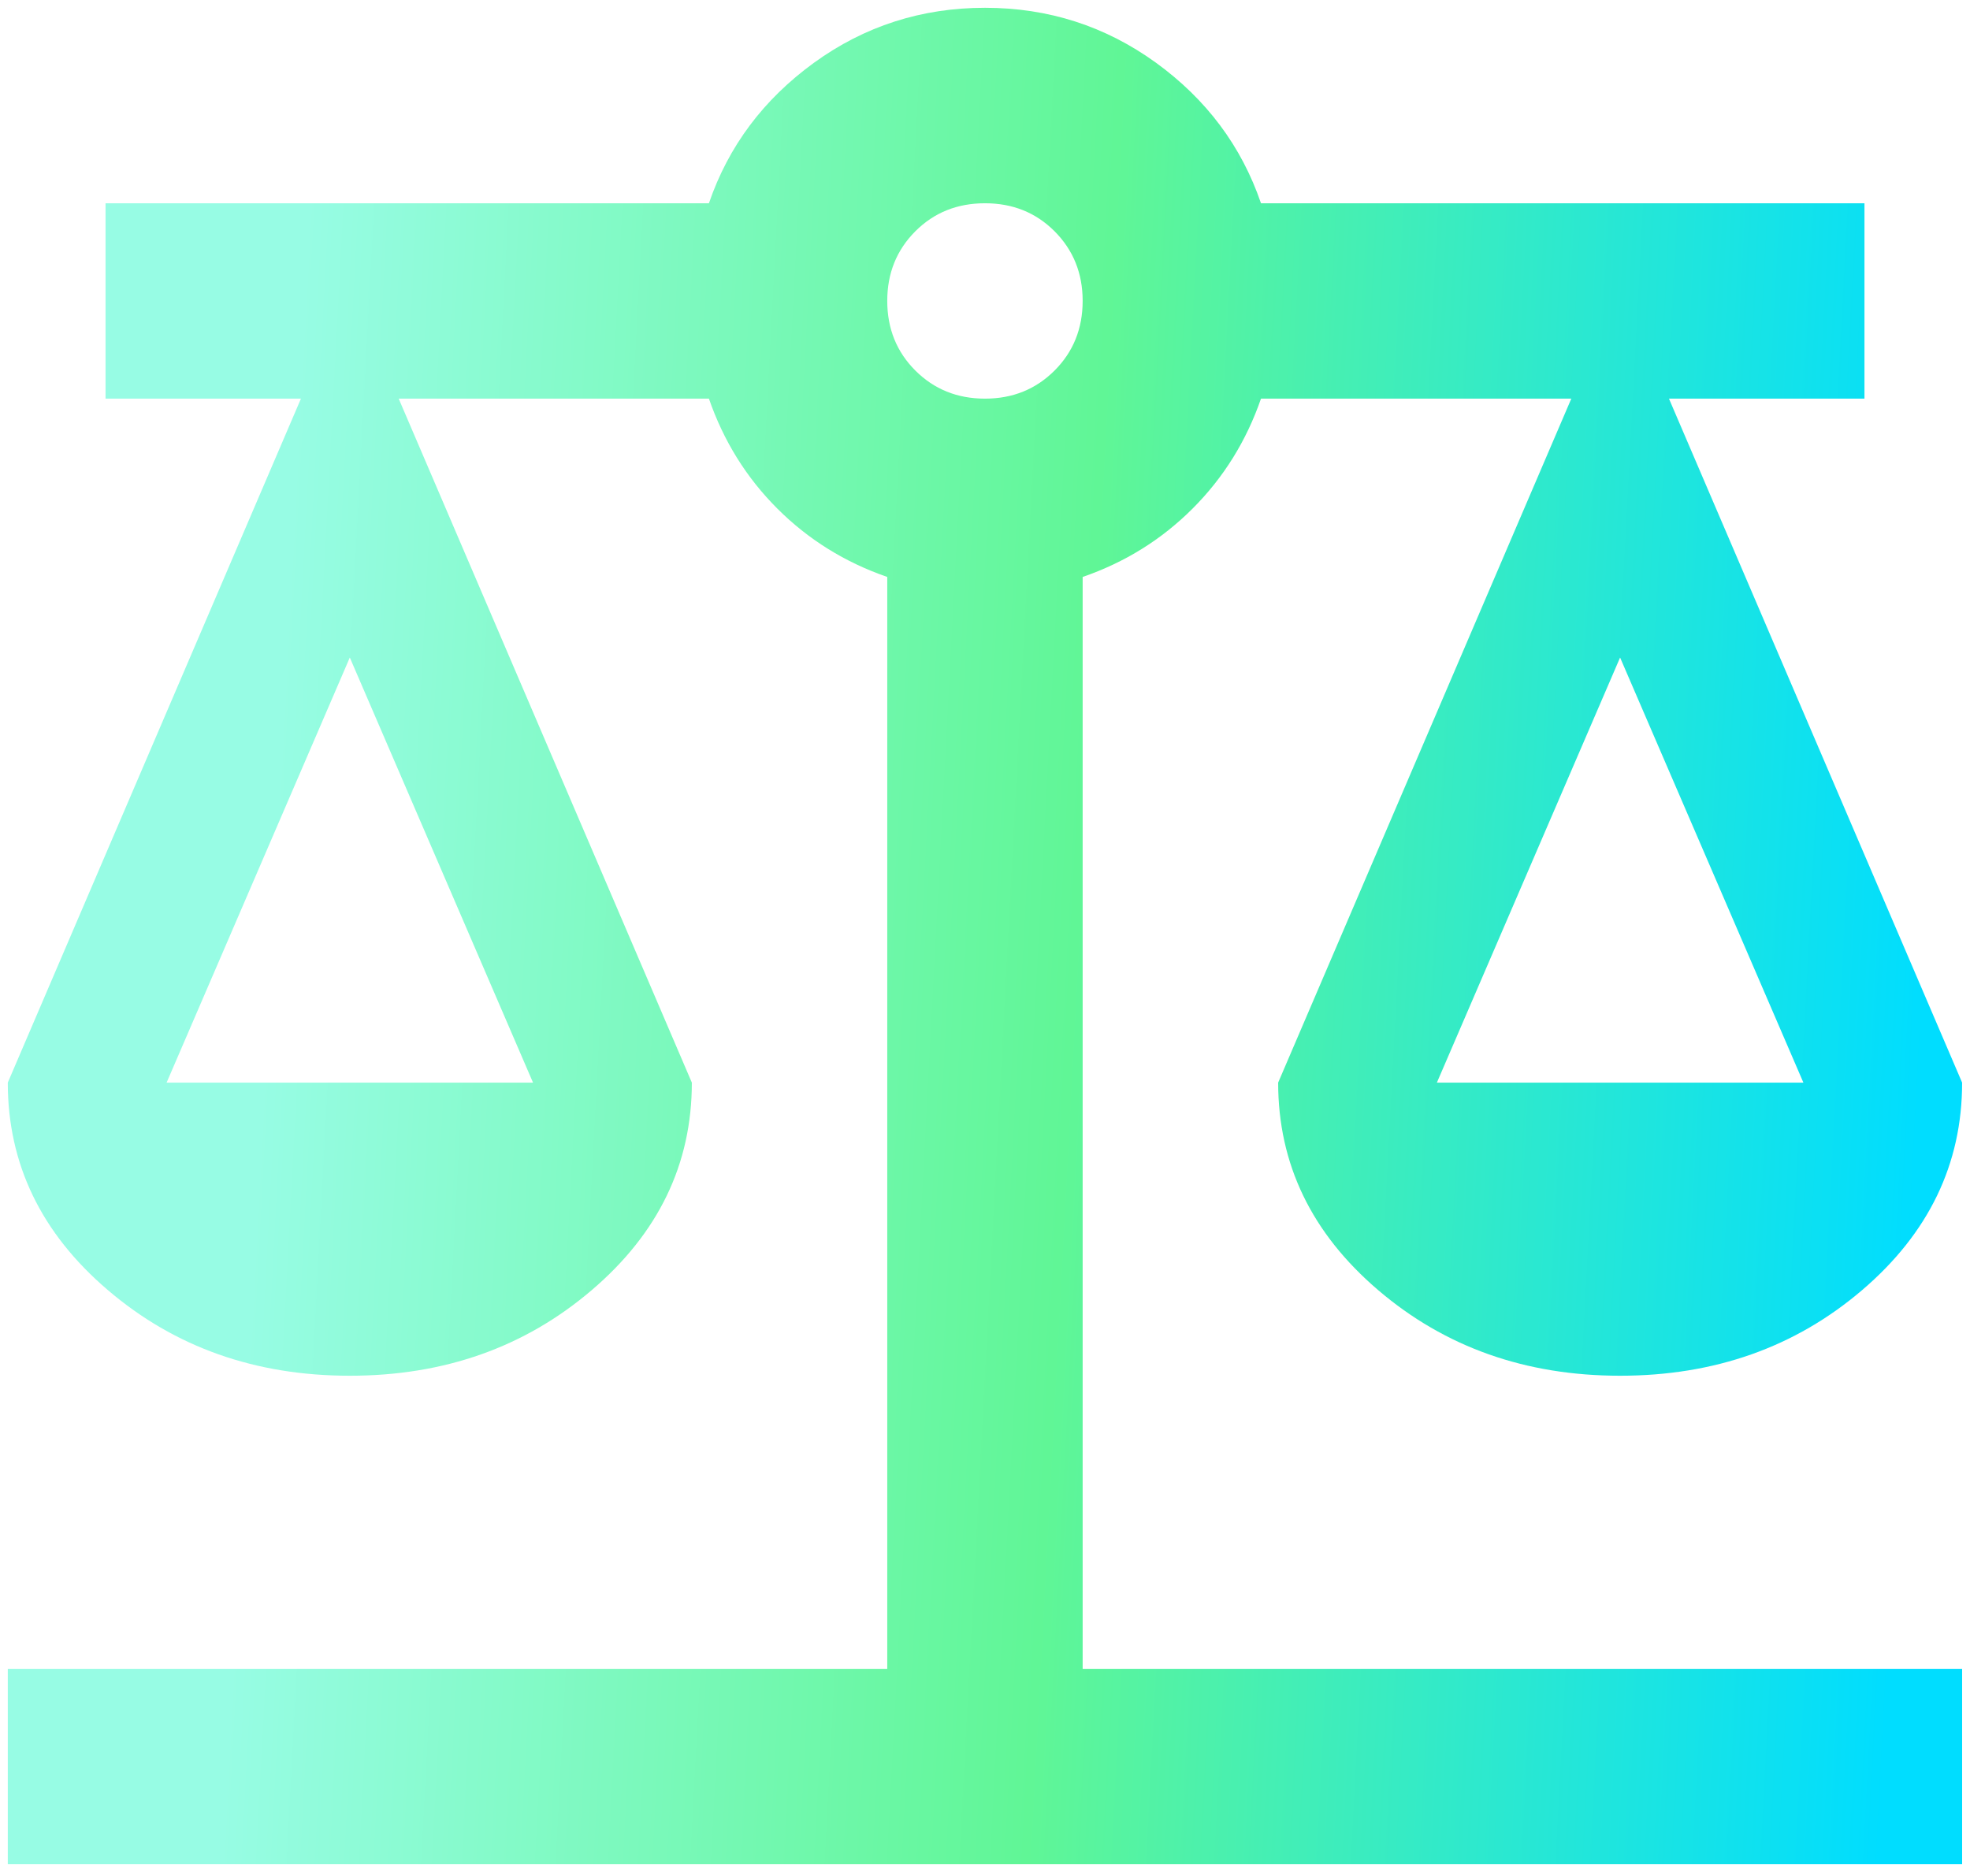 <svg width="21" height="20" viewBox="0 0 21 20" fill="none" xmlns="http://www.w3.org/2000/svg">
<path d="M0.083 19.875V17.792H9.458V6.151C9.007 5.995 8.616 5.752 8.286 5.422C7.956 5.092 7.713 4.701 7.557 4.25H4.25L7.375 11.542C7.375 12.41 7.019 13.148 6.307 13.755C5.595 14.363 4.736 14.667 3.729 14.667C2.722 14.667 1.863 14.363 1.151 13.755C0.439 13.148 0.083 12.41 0.083 11.542L3.208 4.25H1.125V2.167H7.557C7.765 1.559 8.139 1.06 8.677 0.669C9.215 0.279 9.823 0.083 10.5 0.083C11.177 0.083 11.784 0.279 12.323 0.669C12.861 1.06 13.234 1.559 13.442 2.167H19.875V4.25H17.791L20.916 11.542C20.916 12.41 20.56 13.148 19.849 13.755C19.137 14.363 18.277 14.667 17.27 14.667C16.264 14.667 15.404 14.363 14.692 13.755C13.981 13.148 13.625 12.41 13.625 11.542L16.75 4.25H13.442C13.286 4.701 13.043 5.092 12.713 5.422C12.383 5.752 11.993 5.995 11.541 6.151V17.792H20.916V19.875H0.083ZM15.317 11.542H19.224L17.27 7.01L15.317 11.542ZM1.776 11.542H5.682L3.729 7.01L1.776 11.542ZM10.5 4.25C10.795 4.25 11.042 4.15 11.242 3.95C11.441 3.751 11.541 3.503 11.541 3.208C11.541 2.913 11.441 2.666 11.242 2.466C11.042 2.266 10.795 2.167 10.5 2.167C10.204 2.167 9.957 2.266 9.757 2.466C9.558 2.666 9.458 2.913 9.458 3.208C9.458 3.503 9.558 3.751 9.757 3.95C9.957 4.15 10.204 4.25 10.5 4.25Z" fill="url(#paint0_linear_2988_55094)"/>
<defs>
<linearGradient id="paint0_linear_2988_55094" x1="3.219" y1="3.052" x2="20.886" y2="3.985" gradientUnits="userSpaceOnUse">
<stop stop-color="#97FCE4"/>
<stop offset="0.486" stop-color="#60F696"/>
<stop offset="1" stop-color="#00DDFF"/>
</linearGradient>
</defs>
</svg>
